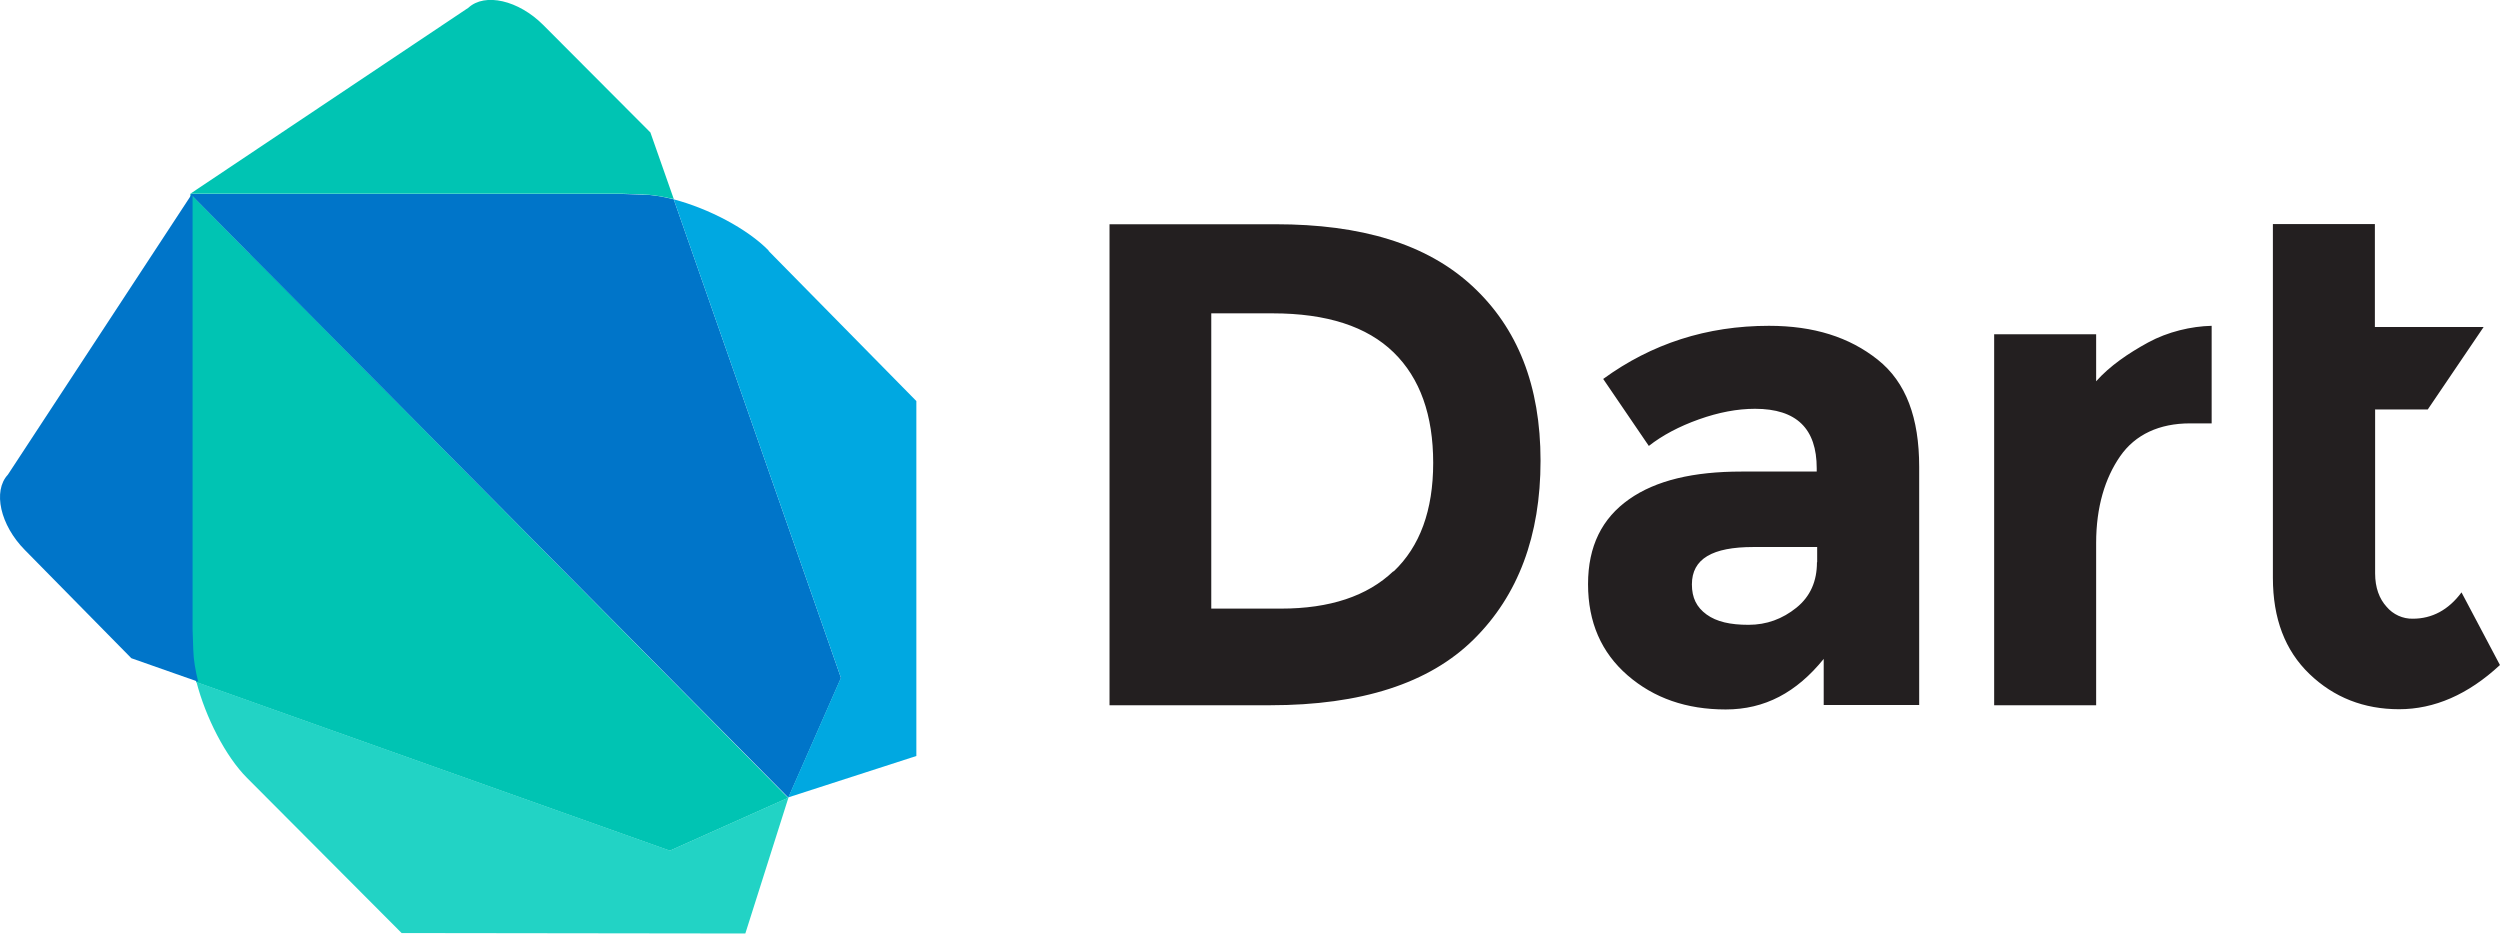 <?xml version="1.0" encoding="UTF-8"?> <svg xmlns="http://www.w3.org/2000/svg" width="83" height="31" viewBox="0 0 83 31" fill="none"><g clip-path="url(#clip0_2456_2740)"><path d="M48.873 9.49C50.388 10.887 51.146 12.807 51.146 15.297C51.146 17.786 50.404 19.769 48.927 21.228C47.451 22.688 45.193 23.414 42.17 23.414H36.836V7.445H42.348C45.185 7.445 47.358 8.093 48.873 9.49ZM46.268 18.973C47.141 18.145 47.582 16.944 47.582 15.367C47.582 13.79 47.149 12.557 46.268 11.699C45.386 10.84 44.057 10.403 42.248 10.403H40.214V20.206H42.526C44.15 20.206 45.394 19.792 46.26 18.965L46.268 18.973ZM63.717 23.406H60.547V21.876C59.642 22.992 58.591 23.554 57.292 23.554C55.993 23.554 54.911 23.179 54.037 22.422C53.164 21.665 52.723 20.659 52.723 19.394C52.723 18.13 53.187 17.209 54.084 16.577C54.981 15.944 56.233 15.656 57.81 15.656H60.315V15.546C60.315 14.235 59.65 13.572 58.266 13.572C57.679 13.572 57.06 13.689 56.403 13.923C55.746 14.157 55.189 14.454 54.741 14.805L53.226 12.581C54.834 11.41 56.666 10.817 58.73 10.817C60.215 10.817 61.397 11.191 62.34 11.941C63.284 12.69 63.717 13.876 63.717 15.5V23.406ZM60.33 18.668V18.161H58.212C56.852 18.161 56.171 18.551 56.171 19.402C56.171 19.847 56.326 20.159 56.658 20.401C56.991 20.643 57.447 20.744 58.05 20.744C58.653 20.744 59.178 20.549 59.642 20.175C60.106 19.8 60.323 19.293 60.323 18.668H60.33ZM72.708 14.056C71.695 14.056 70.891 14.423 70.388 15.149C69.886 15.874 69.592 16.834 69.592 18.028V23.414H66.206V11.098H69.592V12.659C70.041 12.152 70.659 11.73 71.316 11.371C71.973 11.012 72.754 10.832 73.427 10.817V14.056H72.7H72.708ZM78.854 13.603V19.035C78.854 19.511 78.993 19.878 79.233 20.143C79.449 20.401 79.774 20.549 80.106 20.541C80.74 20.541 81.289 20.253 81.722 19.667L82.998 22.079C81.939 23.062 80.818 23.546 79.65 23.546C78.483 23.546 77.486 23.156 76.674 22.376C75.862 21.595 75.46 20.534 75.46 19.183V7.438H78.846V10.856H82.457L80.601 13.595H78.846L78.854 13.603Z" fill="#231F20"></path><path d="M8.307 8.436L6.32 6.431V20.916L6.351 21.595C6.359 21.907 6.429 22.274 6.514 22.649L22.238 28.245L26.166 26.489L8.315 8.436H8.307Z" fill="#00C4B3"></path><path d="M6.516 22.642C6.516 22.642 6.516 22.626 6.516 22.618C6.516 22.618 6.516 22.634 6.516 22.642ZM26.168 26.482L22.241 28.238L6.523 22.642C6.825 23.812 7.49 25.116 8.201 25.826L13.334 30.977L24.745 30.992L26.176 26.482H26.168Z" fill="#22D3C5"></path><path d="M6.378 6.431L0.263 15.757C-0.247 16.303 0.008 17.435 0.827 18.262L4.361 21.853L6.579 22.633C6.487 22.259 6.425 21.899 6.417 21.579L6.394 20.901V6.431H6.386H6.378Z" fill="#0075C9"></path><path d="M22.37 6.618C21.999 6.524 21.643 6.462 21.326 6.462L20.615 6.438H6.32L26.174 26.481L27.921 22.508L22.37 6.626V6.618Z" fill="#0075C9"></path><path d="M25.521 8.32C24.802 7.586 23.519 6.923 22.367 6.618L27.918 22.501L26.171 26.473L30.423 25.099V13.315L25.514 8.327L25.521 8.32Z" fill="#00A8E1"></path><path d="M21.589 4.394L18.033 0.827C17.213 0.008 16.1 -0.25 15.551 0.257L6.32 6.431H20.615L21.326 6.454C21.643 6.462 21.999 6.524 22.37 6.61L21.589 4.386V4.394Z" fill="#00C4B3"></path></g><defs><clipPath id="clip0_2456_2740"><rect width="83" height="31" fill="white"></rect></clipPath></defs></svg> 